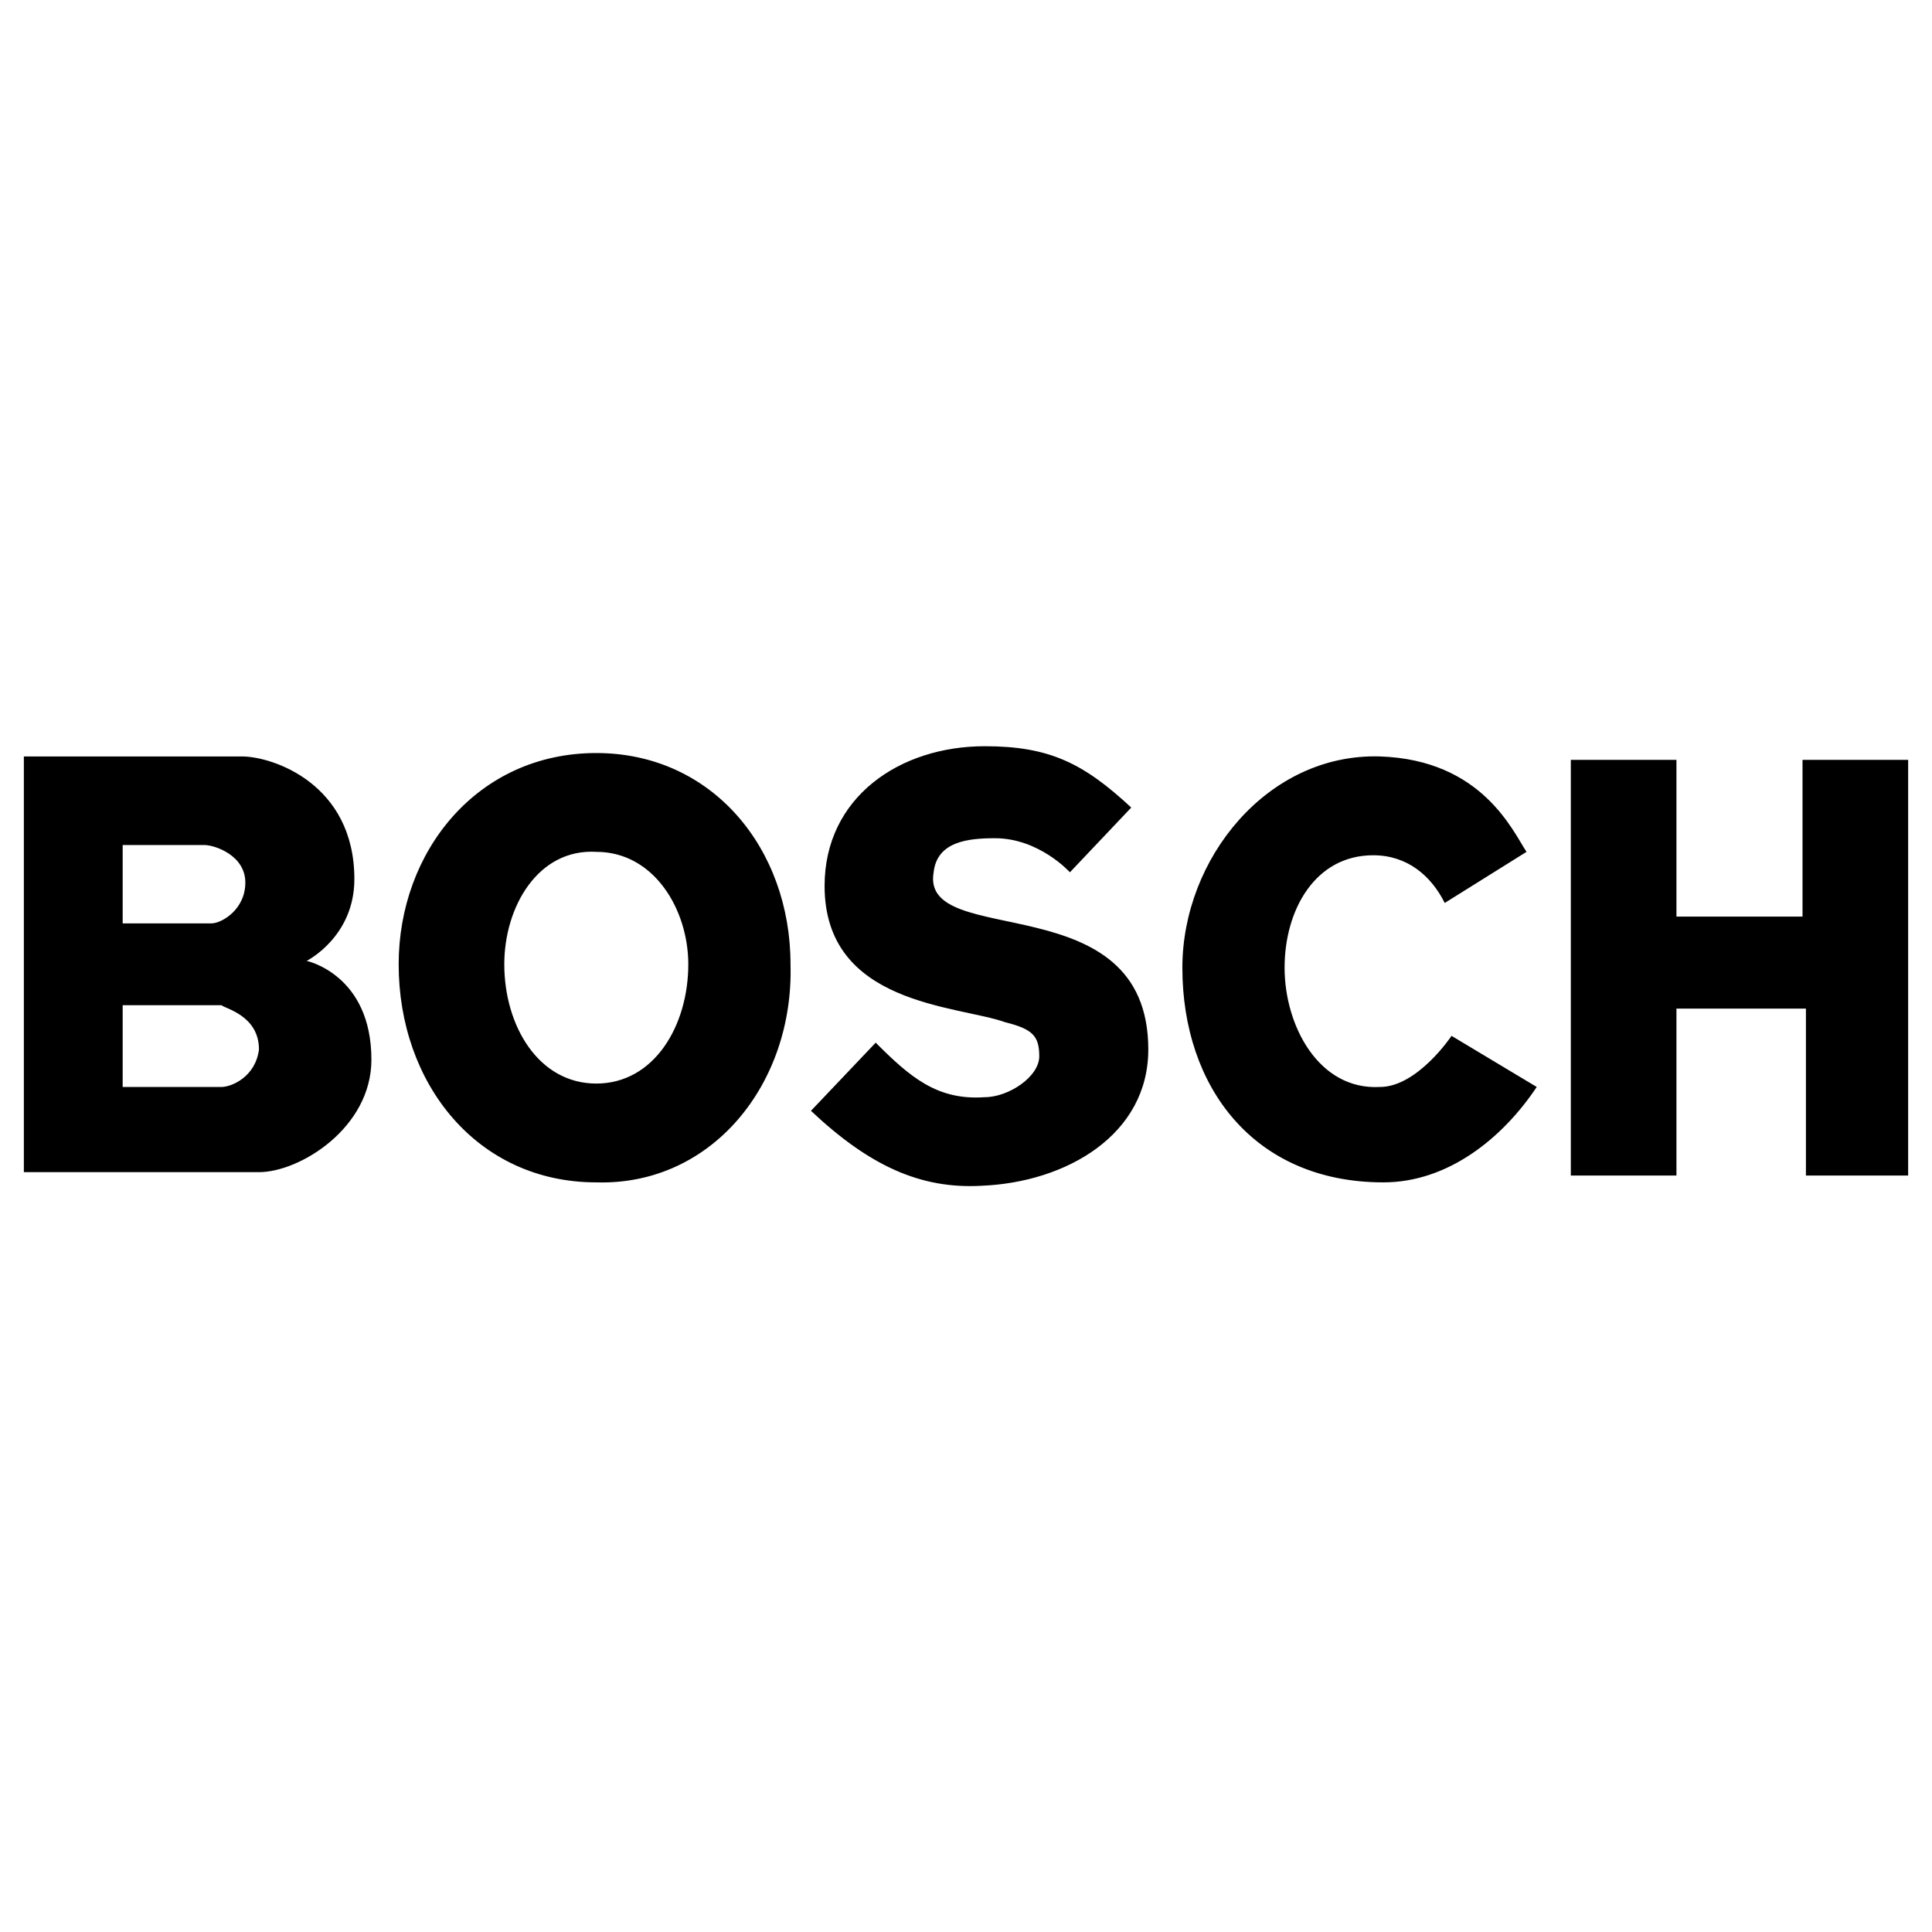 <?xml version="1.0" encoding="UTF-8"?> <!-- Generator: Adobe Illustrator 19.2.1, SVG Export Plug-In . SVG Version: 6.00 Build 0) --> <svg xmlns="http://www.w3.org/2000/svg" xmlns:xlink="http://www.w3.org/1999/xlink" id="Слой_1" x="0px" y="0px" viewBox="0 0 56.7 56.7" style="enable-background:new 0 0 56.7 56.7;" xml:space="preserve"> <g> <path d="M7.6,30.8c-0.1,0.8-0.8,1.1-1.1,1.1H3.6v-2.4h2.9C6.6,29.6,7.6,29.8,7.6,30.8L7.6,30.8z M10.9,31.1c0-2.5-1.9-2.9-1.9-2.9 s1.4-0.7,1.4-2.4c0-2.8-2.4-3.6-3.3-3.6H0.7v12.2h6.9C8.8,34.4,10.9,33.1,10.9,31.1L10.9,31.1z M7.2,25.9c0,0.8-0.7,1.2-1,1.2H3.6 v-2.3H6C6.3,24.8,7.2,25.1,7.2,25.9L7.2,25.9z M20.2,28.3c0,1.8-1,3.5-2.7,3.5c-1.7,0-2.7-1.7-2.7-3.5c0-1.7,1-3.4,2.7-3.3 C19.2,25,20.2,26.7,20.2,28.3z M23.2,28.3c0-3.4-2.3-6.2-5.7-6.2c-3.5,0-5.8,2.9-5.8,6.2c0,3.5,2.3,6.4,5.8,6.4 C20.9,34.8,23.3,31.8,23.2,28.3z M33.7,30.8c0-4.9-6.7-2.9-6.3-5.2c0.1-0.9,1-1,1.8-1c1.3,0,2.2,1,2.2,1l1.8-1.9 c-1.4-1.3-2.4-1.8-4.3-1.8c-2.5,0-4.7,1.5-4.7,4.1c0,3.5,3.9,3.5,5.3,4c0.8,0.2,1,0.4,1,1c0,0.6-0.9,1.2-1.6,1.2 c-1.4,0.1-2.2-0.6-3.2-1.6l-1.9,2c1.7,1.6,3.2,2.3,5,2.2C31.3,34.7,33.7,33.3,33.7,30.8L33.7,30.8z M45.1,31.9l-2.5-1.5 c0,0-1,1.5-2.1,1.5c-1.8,0.1-2.8-1.8-2.8-3.5c0-1.7,0.9-3.3,2.6-3.3c1,0,1.7,0.6,2.1,1.4l2.4-1.5c-0.4-0.6-1.3-2.7-4.3-2.8 c-3.3-0.1-5.8,3-5.8,6.2c0,3.5,2.1,6.3,5.9,6.3C42.5,34.7,44.1,33.4,45.1,31.9z M56,34.4V22.3h-3.1v4.6h-3.7v-4.6h-3.1v12.2h3.1 v-4.9h3.8v4.9H56z"></path> </g> </svg> 